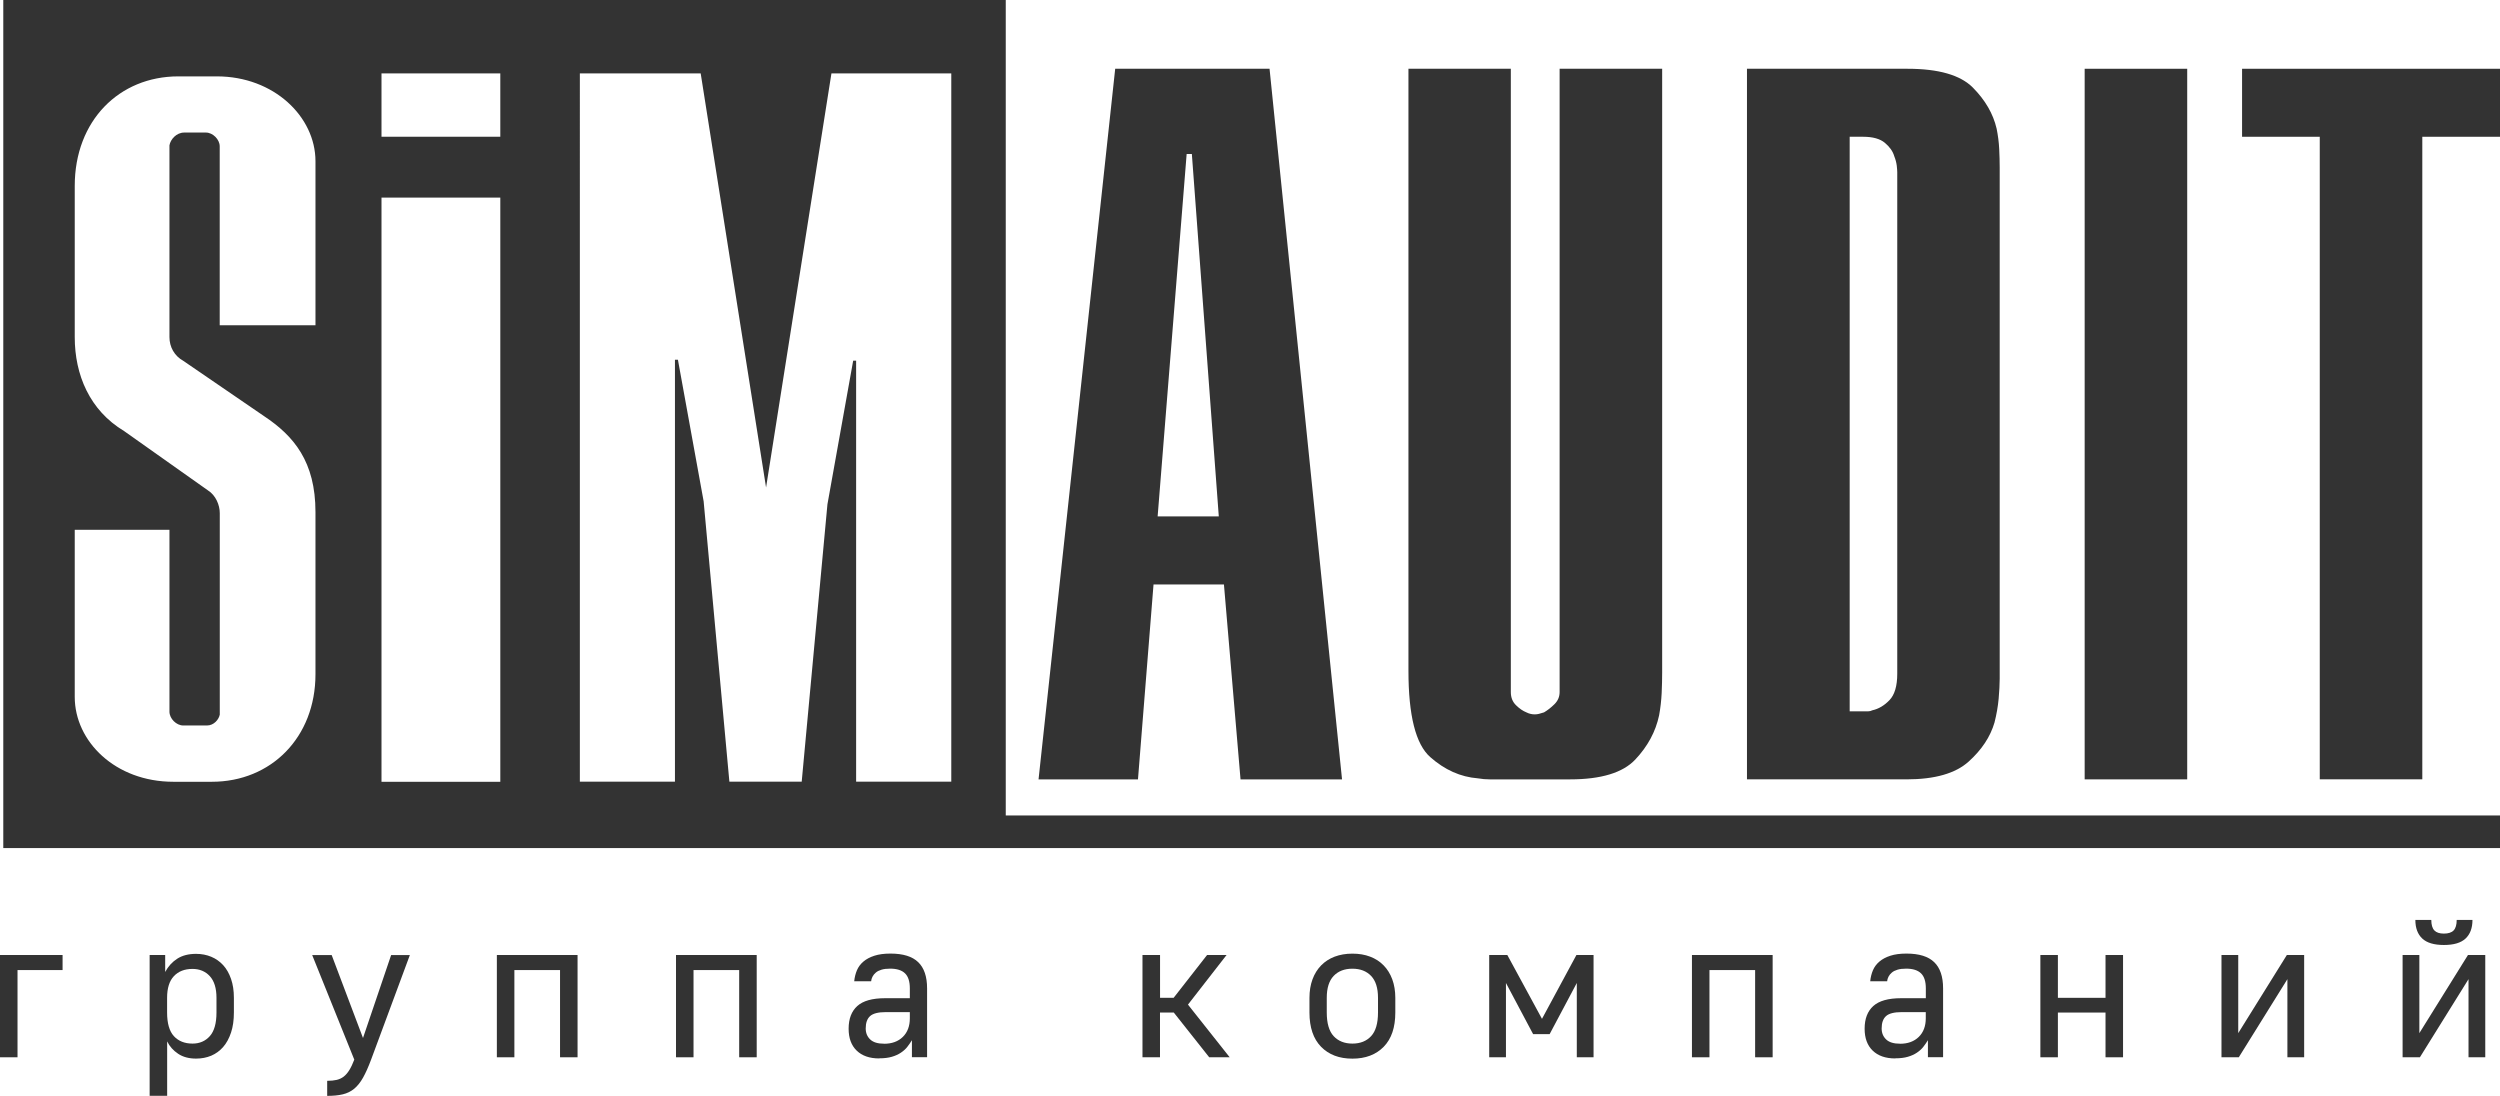 <?xml version="1.0" encoding="UTF-8"?> <svg xmlns="http://www.w3.org/2000/svg" id="_Слой_2" viewBox="0 0 456.62 200.16"><defs><style>.cls-1{fill:#333;stroke-width:0px;}</style></defs><g id="_Слой_1-2"><path class="cls-1" d="M203.69,12.56h28.19l13.24,129.79h-18.54l-3.03-35.6h-12.86l-2.84,35.6h-18.16l14-129.79ZM222.61,94.32l-4.92-66.19h-.95l-5.3,66.19h11.16Z"></path><path class="cls-1" d="M275.95,12.56v113.84c0,.99.31,1.79.95,2.41.63.62,1.26,1.05,1.89,1.3.25.13.5.22.76.28.25.06.5.09.76.09s.5-.03.76-.09c.25-.06.57-.15.95-.28.63-.37,1.26-.86,1.89-1.48.63-.62.95-1.36.95-2.22V12.56h18.73v110.32c0,1.11-.03,2.35-.09,3.71-.07,1.36-.22,2.72-.47,4.08-.63,2.96-2.08,5.65-4.35,8.06-2.27,2.41-6.24,3.62-11.92,3.62h-14.66c-.7,0-1.42-.06-2.18-.19-3.15-.25-6.05-1.54-8.7-3.89-2.65-2.35-3.97-7.6-3.97-15.76V12.56h18.73Z"></path><path class="cls-1" d="M319.09,12.56h29.32c5.68,0,9.65,1.15,11.92,3.43,2.27,2.29,3.72,4.79,4.35,7.51.25,1.24.41,2.47.47,3.71.06,1.24.09,2.35.09,3.34v93.44c0,.99-.07,2.2-.19,3.62-.13,1.42-.38,2.87-.76,4.36-.76,2.6-2.33,4.98-4.73,7.14-2.4,2.16-6.18,3.24-11.35,3.24h-29.13V12.56ZM340.47,129.92h.76c.25,0,.5-.06.76-.19,1.13-.25,2.17-.86,3.12-1.85.95-.99,1.42-2.6,1.42-4.82V31.47c0-.25-.03-.65-.09-1.21-.07-.55-.22-1.14-.47-1.76-.25-.86-.82-1.67-1.7-2.41-.88-.74-2.21-1.11-3.97-1.11h-2.46v104.94h2.65Z"></path><path class="cls-1" d="M380.76,12.56h18.73v129.79h-18.73V12.56Z"></path><path class="cls-1" d="M423.7,24.98h-14.19v-12.42h47.11v12.42h-14.19v117.36h-18.73V24.98Z"></path><path class="cls-1" d="M183.7,148.94V0H.6v154.9h456.02v-5.96H183.7ZM57.61,59.41h-17.48V26.73c0-1.26-1.26-2.52-2.52-2.52h-3.96c-1.44,0-2.52,1.26-2.7,2.34v35.02c0,1.8.9,3.43,2.52,4.33l14.78,10.12c5.41,3.6,9.37,8.29,9.37,17.51v29.62c0,11.53-8.11,19.64-18.92,19.64h-7.03c-10.63,0-18.02-7.39-18.02-15.5v-30.52h17.3v33.22c0,1.26,1.26,2.52,2.52,2.52h4.33c1.26,0,2.16-1.08,2.34-1.98v-36.82c0-1.44-.72-3.24-2.16-4.14l-15.32-10.84c-6.31-3.79-9.01-10.3-9.01-17.15v-27.63c0-11.89,8.11-20,18.92-20h7.03c10.45,0,18.02,7.39,18.02,15.5v29.98ZM91.38,142.79h-21.7V36.09h21.7v106.7ZM91.38,24.98h-21.7v-11.57h21.7v11.57ZM173.74,142.77h-17.37v-76.89h-.54l-4.7,26.23-4.7,50.66h-13.21l-4.7-51.2-4.7-25.87h-.54v77.07h-17.37V13.41h22.07l11.94,75.63,11.94-75.63h21.89v129.36Z"></path><path class="cls-1" d="M0,174.43h11.43v2.75H3.2v15.93H0v-18.68Z"></path><path class="cls-1" d="M27.33,174.43h2.84v3.1c.55-1.03,1.29-1.84,2.21-2.43.92-.59,2.07-.88,3.43-.88,1.01,0,1.93.18,2.77.53.84.35,1.56.86,2.18,1.53.61.67,1.09,1.51,1.44,2.52.35,1.01.52,2.16.52,3.45v2.68c0,1.39-.17,2.61-.52,3.66-.35,1.06-.83,1.94-1.44,2.64-.61.7-1.34,1.23-2.18,1.59-.84.35-1.76.53-2.77.53-1.29,0-2.39-.29-3.27-.88-.89-.59-1.56-1.34-2.01-2.26v9.94h-3.2v-25.72ZM35.16,190.61c1.29,0,2.35-.45,3.16-1.36.81-.9,1.22-2.34,1.22-4.32v-2.68c0-1.76-.41-3.08-1.22-3.96-.81-.88-1.87-1.32-3.16-1.32-1.44,0-2.57.44-3.4,1.32s-1.24,2.2-1.24,3.96v2.68c0,1.97.41,3.41,1.24,4.32.83.9,1.96,1.36,3.4,1.36Z"></path><path class="cls-1" d="M59.76,197.41c.67,0,1.25-.06,1.74-.17.49-.12.92-.32,1.29-.61.37-.29.71-.69,1.02-1.19.31-.5.61-1.14.9-1.9l-7.69-19.1h3.56l5.72,15.15,5.14-15.15h3.42l-7.08,19.1c-.5,1.34-.99,2.44-1.47,3.29-.48.86-1.02,1.53-1.62,2.03-.6.49-1.29.83-2.09,1.02s-1.74.28-2.84.28v-2.75Z"></path><path class="cls-1" d="M90.75,174.43h14.74v18.68h-3.2v-15.93h-8.34v15.93h-3.2v-18.68Z"></path><path class="cls-1" d="M123.47,174.43h14.74v18.68h-3.2v-15.93h-8.34v15.93h-3.2v-18.68Z"></path><path class="cls-1" d="M160.57,193.32c-1.75,0-3.12-.48-4.1-1.43-.98-.95-1.47-2.28-1.47-4,0-1.81.53-3.19,1.58-4.14,1.05-.95,2.74-1.43,5.07-1.43h4.53v-1.79c0-1.26-.29-2.18-.88-2.75-.59-.57-1.49-.86-2.71-.86-.62,0-1.15.06-1.58.19-.43.13-.78.3-1.04.53-.26.22-.47.47-.61.75s-.23.56-.25.84h-3.09c.07-.73.24-1.4.5-2.02.26-.61.66-1.14,1.19-1.59.53-.45,1.19-.8,2-1.06.8-.26,1.78-.39,2.93-.39,2.3,0,3.99.52,5.07,1.57,1.08,1.04,1.62,2.64,1.62,4.77v12.58h-2.77v-3.1c-.24.4-.52.8-.83,1.2-.31.4-.7.76-1.17,1.07-.47.32-1.02.57-1.67.76-.65.19-1.41.28-2.3.28ZM161.47,190.64c1.44,0,2.58-.42,3.43-1.25.85-.83,1.28-1.97,1.28-3.4v-1.13h-4.39c-1.37,0-2.32.24-2.86.72-.54.48-.81,1.24-.81,2.27,0,.82.28,1.49.83,2.01.55.52,1.39.77,2.52.77Z"></path><path class="cls-1" d="M208.68,174.43h3.2v7.82h2.48l6.11-7.82h3.56l-7.05,9.06,7.62,9.62h-3.74l-6.47-8.17h-2.52v8.17h-3.2v-18.68Z"></path><path class="cls-1" d="M247.01,193.36c-2.4,0-4.3-.72-5.72-2.17-1.41-1.45-2.12-3.53-2.12-6.25v-2.68c0-1.27.19-2.4.56-3.4.37-1,.9-1.84,1.58-2.54.68-.69,1.5-1.22,2.46-1.59.96-.36,2.04-.55,3.24-.55s2.28.18,3.24.55c.96.36,1.78.89,2.46,1.59.68.69,1.21,1.54,1.58,2.54.37,1,.56,2.13.56,3.4v2.68c0,2.73-.71,4.81-2.12,6.25-1.41,1.44-3.32,2.17-5.72,2.17ZM247.01,190.61c1.44,0,2.58-.45,3.42-1.36.84-.9,1.26-2.34,1.26-4.32v-2.68c0-1.79-.42-3.12-1.26-4-.84-.88-1.98-1.32-3.42-1.32s-2.58.44-3.42,1.32c-.84.88-1.26,2.21-1.26,4v2.68c0,1.97.42,3.41,1.26,4.32.84.9,1.98,1.36,3.42,1.36Z"></path><path class="cls-1" d="M272,174.43h3.31l6.33,11.66,6.29-11.66h3.13v18.68h-3.06v-13.57l-4.96,9.34h-3.02l-4.96-9.34v13.57h-3.06v-18.68Z"></path><path class="cls-1" d="M309.03,174.43h14.74v18.68h-3.2v-15.93h-8.34v15.93h-3.2v-18.68Z"></path><path class="cls-1" d="M346.14,193.32c-1.75,0-3.12-.48-4.1-1.43-.98-.95-1.47-2.28-1.47-4,0-1.81.53-3.19,1.58-4.14,1.05-.95,2.74-1.43,5.07-1.43h4.53v-1.79c0-1.26-.29-2.18-.88-2.75-.59-.57-1.49-.86-2.71-.86-.62,0-1.15.06-1.58.19-.43.13-.78.3-1.04.53-.26.22-.47.47-.61.75s-.23.56-.25.84h-3.09c.07-.73.24-1.4.5-2.02.26-.61.66-1.14,1.19-1.59.53-.45,1.19-.8,2-1.06.8-.26,1.78-.39,2.93-.39,2.3,0,3.99.52,5.07,1.57,1.08,1.04,1.62,2.64,1.62,4.77v12.58h-2.77v-3.1c-.24.4-.52.8-.83,1.2-.31.4-.7.76-1.17,1.07-.47.32-1.02.57-1.67.76-.65.19-1.41.28-2.3.28ZM347.03,190.64c1.44,0,2.58-.42,3.43-1.25.85-.83,1.28-1.97,1.28-3.4v-1.13h-4.39c-1.37,0-2.32.24-2.86.72-.54.48-.81,1.24-.81,2.27,0,.82.28,1.49.83,2.01.55.52,1.39.77,2.52.77Z"></path><path class="cls-1" d="M372.67,174.43h3.2v7.82h8.7v-7.82h3.2v18.68h-3.2v-8.17h-8.7v8.17h-3.2v-18.68Z"></path><path class="cls-1" d="M405.75,174.43h3.06v14.27l8.88-14.27h3.16v18.68h-3.06v-14.27l-8.88,14.27h-3.16v-18.68Z"></path><path class="cls-1" d="M438.83,174.43h3.06v14.27l8.88-14.27h3.16v18.68h-3.06v-14.27l-8.88,14.27h-3.16v-18.68ZM446.38,172.6c-1.8,0-3.12-.39-3.96-1.18-.84-.79-1.26-1.92-1.26-3.4h2.91c0,.89.19,1.53.56,1.92s.95.58,1.74.58,1.41-.19,1.78-.58.56-1.03.56-1.92h2.88c0,1.48-.42,2.61-1.26,3.4-.84.79-2.16,1.18-3.95,1.18Z"></path></g></svg> 